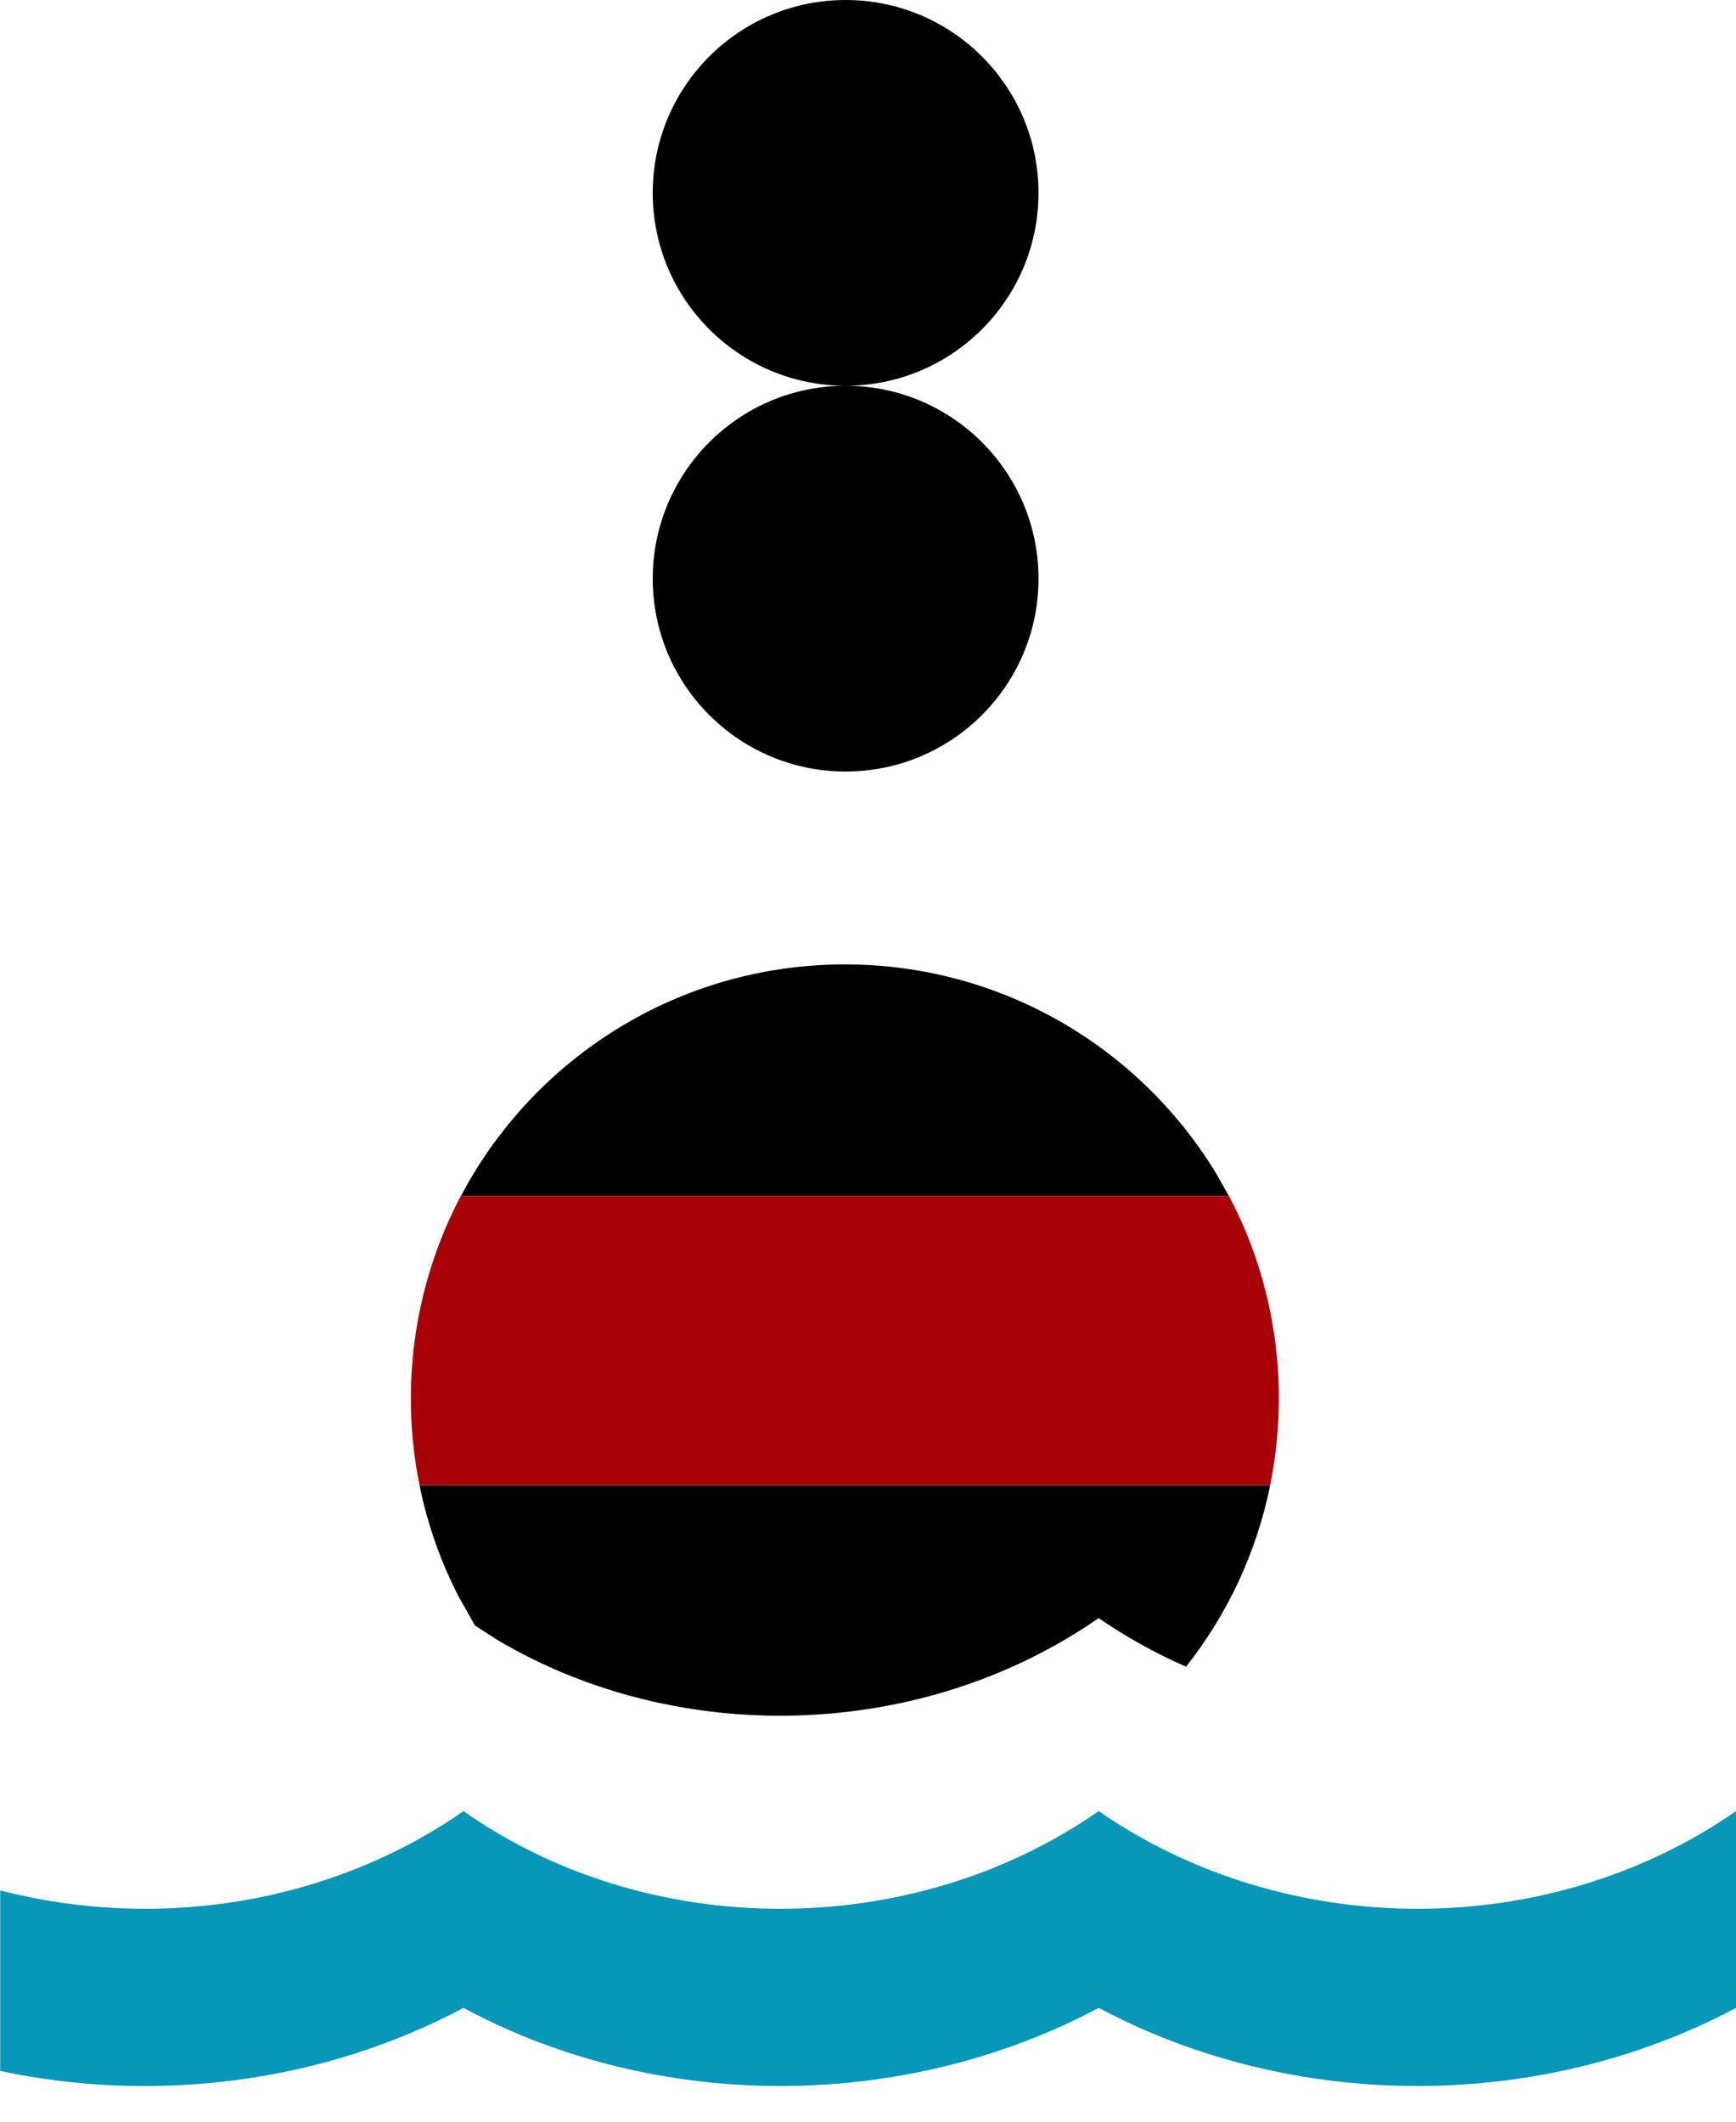 <svg height="11" viewBox="0 0 9 11" width="9" xmlns="http://www.w3.org/2000/svg" xmlns:xlink="http://www.w3.org/1999/xlink"><defs><path id="a" d="m0 0h9v11h-9z"/></defs><g fill="none" fill-rule="evenodd" xlink:href="#a"><path d="m9 9.39v1.02c-1.015.54-2.289.54-3.304 0-1.015.54-2.289.54-3.293 0-.731.389-1.596.498-2.402.327l0-.936c.811.21 1.706.073 2.402-.411.96.675 2.322.675 3.293 0 .976.675 2.333.675 3.304 0z" fill="#0797b8"/><path d="m6.149 8.641c-.158-.069-.31-.153-.453-.252-.914.635-2.175.673-3.12.112l-.114-.074-.083-.147c-.093-.18-.162-.374-.204-.579l4.41-0c-.071.35-.223.67-.436.94zm-1.769-3.641c.813 0 1.525.431 1.921 1.077l.07.123h-3.981c.377-.714 1.127-1.2 1.991-1.2zm.004-3c.552 0 1 .448 1 1s-.448 1-1 1-1-.448-1-1 .448-1 1-1zm0-2c.552 0 1 .448 1 1s-.448 1-1 1-1-.448-1-1 .448-1 1-1z" fill="#000"/><path d="m6.371 6.2c.166.313.259.671.259 1.05 0 .154-.016.305-.045.45h-4.41c-.03-.146-.045-.296-.045-.45 0-.379.094-.736.259-1.05z" fill="#a80107"/></g></svg>
